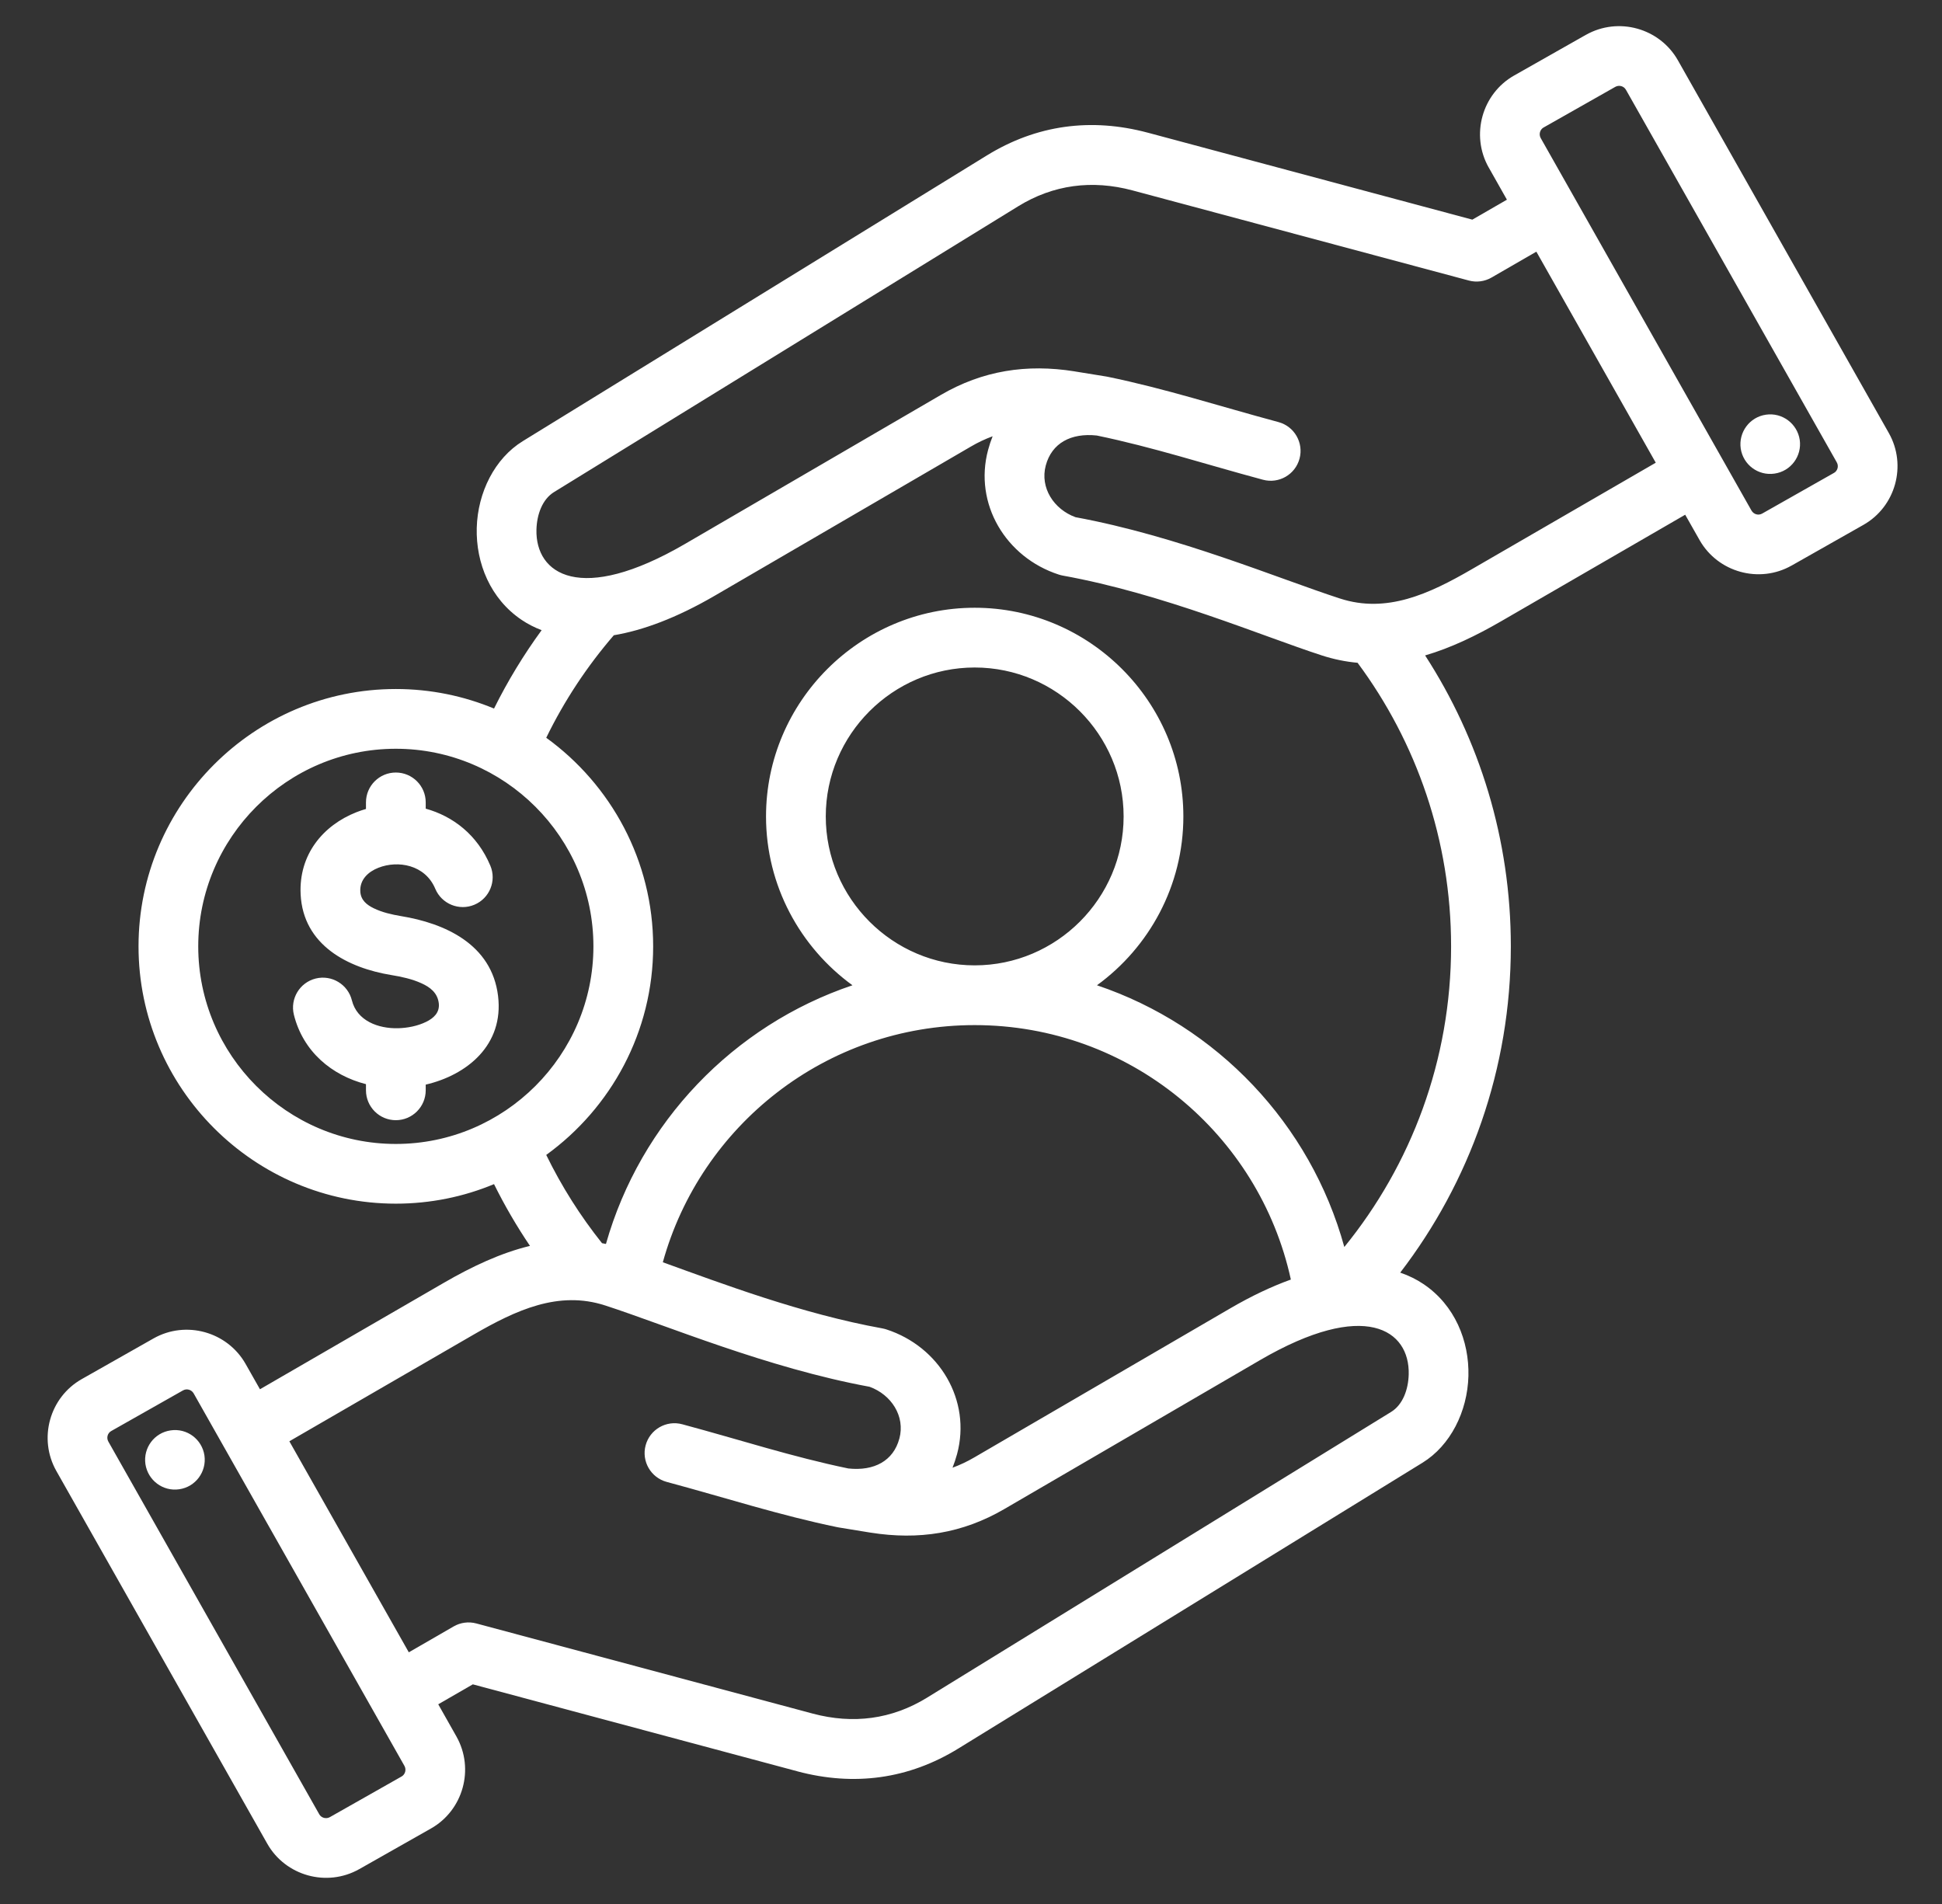 <svg width="51" height="50" viewBox="0 0 51 50" fill="none" xmlns="http://www.w3.org/2000/svg">
<rect x="0" y="0" width="51" height="50" fill="#333333" stroke="none"/>
<path fill-rule="evenodd" clip-rule="evenodd" d="M11.509 44.756L11.987 45.602C11.988 45.603 11.988 45.603 11.988 45.604C12.466 46.455 12.163 47.54 11.317 48.018L9.434 49.085C9.434 49.086 9.433 49.086 9.432 49.086C8.581 49.565 7.496 49.261 7.018 48.415L1.481 38.631C0.998 37.779 1.302 36.693 2.149 36.215L4.034 35.147L4.034 35.147C4.881 34.669 5.967 34.969 6.449 35.816L6.45 35.818L6.827 36.483L11.655 33.688C12.398 33.258 13.149 32.904 13.918 32.718C13.569 32.201 13.253 31.66 12.974 31.096C12.179 31.427 11.308 31.609 10.395 31.609C6.674 31.609 3.638 28.573 3.638 24.852C3.638 21.131 6.674 18.094 10.395 18.094C11.308 18.094 12.179 18.277 12.974 18.607C13.333 17.884 13.752 17.195 14.224 16.549C14.03 16.475 13.855 16.384 13.701 16.28C12.879 15.728 12.496 14.788 12.52 13.864C12.545 12.929 12.994 12.038 13.727 11.586L25.91 4.086C27.22 3.277 28.655 3.087 30.141 3.484L30.142 3.484L38.666 5.768L39.574 5.244L39.096 4.398C39.095 4.397 39.095 4.397 39.094 4.396C38.616 3.545 38.92 2.46 39.765 1.982L41.648 0.915C41.649 0.915 41.65 0.914 41.651 0.914C42.502 0.435 43.587 0.739 44.065 1.585L49.602 11.369C50.085 12.22 49.781 13.307 48.934 13.785L47.049 14.853L47.048 14.853C46.202 15.331 45.116 15.031 44.634 14.184L44.633 14.182L44.256 13.517L39.427 16.312C38.769 16.693 38.104 17.014 37.426 17.212C38.85 19.412 39.677 22.035 39.677 24.852C39.677 28.076 38.594 31.046 36.772 33.42C37.001 33.498 37.205 33.601 37.382 33.72C38.204 34.272 38.587 35.212 38.563 36.136C38.538 37.071 38.089 37.962 37.356 38.413L25.173 45.914C23.863 46.723 22.428 46.913 20.942 46.517L20.941 46.516L12.417 44.232L11.509 44.756ZM7.599 37.849L10.736 43.391L11.914 42.711C12.094 42.607 12.308 42.579 12.509 42.633L21.346 45.001C22.401 45.282 23.419 45.153 24.349 44.58L24.35 44.579L36.533 37.078C36.842 36.888 36.984 36.488 36.995 36.094C37.026 34.924 35.848 34.112 33.09 35.718L26.376 39.628C25.275 40.27 24.122 40.448 22.864 40.248C22.863 40.248 22.862 40.248 22.861 40.248C22.861 40.248 22.028 40.112 22.028 40.112C22.017 40.11 22.007 40.108 21.996 40.106C21.996 40.106 21.996 40.106 21.995 40.106C20.478 39.794 19.07 39.336 17.509 38.916C17.091 38.804 16.843 38.373 16.955 37.956C17.067 37.538 17.498 37.289 17.916 37.402C19.435 37.81 20.804 38.258 22.278 38.563C22.959 38.636 23.462 38.362 23.618 37.779L23.619 37.778C23.777 37.191 23.406 36.624 22.837 36.418C20.144 35.922 17.508 34.806 15.892 34.282L15.891 34.282C14.669 33.885 13.553 34.403 12.441 35.046L7.599 37.849ZM17.407 33.148C18.965 33.71 21.053 34.502 23.175 34.885C23.209 34.892 23.244 34.9 23.277 34.911C24.67 35.362 25.514 36.771 25.134 38.185C25.1 38.31 25.06 38.429 25.015 38.543C25.208 38.472 25.398 38.383 25.586 38.273L32.3 34.363C32.878 34.026 33.41 33.778 33.9 33.602C33.068 29.781 29.665 26.92 25.597 26.92C21.692 26.92 18.4 29.557 17.407 33.148ZM14.345 30.329C14.749 31.157 15.241 31.934 15.81 32.647C15.844 32.653 15.878 32.66 15.913 32.667C16.819 29.474 19.26 26.927 22.387 25.874C21.014 24.876 20.117 23.258 20.117 21.44C20.117 18.425 22.582 15.96 25.597 15.96C28.612 15.96 31.077 18.425 31.077 21.44C31.077 23.258 30.18 24.876 28.808 25.874C31.961 26.936 34.416 29.517 35.304 32.747C37.057 30.593 38.108 27.846 38.108 24.852C38.108 22.062 37.196 19.485 35.652 17.405C35.341 17.377 35.026 17.314 34.707 17.21C33.126 16.697 30.543 15.591 27.908 15.115C27.873 15.108 27.839 15.1 27.806 15.089C26.413 14.638 25.569 13.229 25.949 11.815C25.983 11.69 26.022 11.571 26.068 11.457C25.875 11.528 25.684 11.617 25.497 11.727L18.782 15.637C17.757 16.235 16.872 16.556 16.12 16.682C15.419 17.495 14.82 18.399 14.345 19.374C16.044 20.604 17.153 22.603 17.153 24.852C17.153 27.101 16.044 29.099 14.345 30.329ZM40.347 6.609L39.169 7.289C38.989 7.393 38.775 7.421 38.574 7.367L29.737 4.999C28.682 4.718 27.663 4.847 26.734 5.42L26.733 5.421L14.55 12.922C14.241 13.113 14.099 13.512 14.088 13.906C14.057 15.076 15.235 15.888 17.993 14.282L24.707 10.372C25.808 9.73 26.961 9.552 28.219 9.752C28.22 9.752 28.221 9.752 28.221 9.753C28.221 9.753 29.054 9.888 29.055 9.888C29.065 9.89 29.076 9.892 29.086 9.894C29.087 9.894 29.087 9.894 29.087 9.894C30.605 10.206 32.012 10.664 33.574 11.084C33.992 11.196 34.24 11.627 34.128 12.044C34.016 12.463 33.585 12.711 33.167 12.598C31.648 12.19 30.279 11.742 28.804 11.437C28.124 11.364 27.621 11.638 27.464 12.222L27.464 12.222C27.306 12.809 27.677 13.376 28.245 13.582C30.939 14.078 33.574 15.194 35.191 15.718L35.192 15.718C36.413 16.115 37.53 15.598 38.642 14.954L43.483 12.151L40.347 6.609ZM25.597 25.351C27.749 25.351 29.508 23.592 29.508 21.44C29.508 19.288 27.749 17.529 25.597 17.529C23.445 17.529 21.686 19.288 21.686 21.44C21.686 23.592 23.445 25.351 25.597 25.351ZM5.086 36.592L5.085 36.59C5.028 36.493 4.904 36.458 4.806 36.513L2.921 37.58L2.921 37.58C2.823 37.635 2.79 37.76 2.846 37.858L2.846 37.858L8.383 47.642L8.383 47.643C8.439 47.741 8.565 47.774 8.663 47.719L10.544 46.653L10.545 46.653C10.643 46.597 10.676 46.471 10.621 46.373L5.086 36.592ZM4.481 37.563C4.908 37.499 5.305 37.794 5.369 38.222C5.43 38.649 5.135 39.048 4.707 39.109C4.28 39.173 3.883 38.875 3.819 38.448C3.758 38.021 4.053 37.624 4.481 37.563ZM45.997 13.408L45.998 13.409C46.054 13.507 46.179 13.543 46.277 13.487L48.161 12.42L48.162 12.42C48.259 12.365 48.293 12.24 48.237 12.143L48.237 12.142L42.7 2.358L42.699 2.357C42.644 2.259 42.518 2.226 42.42 2.281L40.539 3.347L40.538 3.347C40.44 3.403 40.407 3.529 40.462 3.627L45.997 13.408ZM46.602 12.437C46.175 12.501 45.778 12.206 45.714 11.778C45.653 11.351 45.948 10.952 46.376 10.89C46.803 10.827 47.2 11.125 47.264 11.552C47.325 11.979 47.029 12.376 46.602 12.437ZM10.395 30.041C13.253 30.041 15.584 27.709 15.584 24.852C15.584 21.994 13.253 19.663 10.395 19.663C7.538 19.663 5.206 21.994 5.206 24.852C5.206 27.709 7.538 30.041 10.395 30.041ZM9.611 21.244V21.071C9.611 20.638 9.962 20.287 10.395 20.287C10.828 20.287 11.18 20.638 11.18 21.071V21.236C11.89 21.433 12.534 21.917 12.877 22.733C13.045 23.131 12.857 23.592 12.458 23.759C12.059 23.927 11.598 23.739 11.431 23.34C11.164 22.705 10.448 22.587 9.938 22.788C9.672 22.892 9.447 23.097 9.462 23.408C9.473 23.64 9.635 23.764 9.814 23.851C10.034 23.959 10.289 24.017 10.528 24.057C11.675 24.244 12.914 24.791 13.08 26.155L13.08 26.156C13.236 27.445 12.262 28.231 11.18 28.483V28.632C11.18 29.065 10.828 29.417 10.395 29.417C9.962 29.417 9.611 29.065 9.611 28.632V28.471C8.715 28.241 7.96 27.618 7.718 26.648C7.614 26.228 7.87 25.802 8.29 25.697C8.71 25.593 9.136 25.849 9.241 26.269C9.374 26.806 9.93 27.015 10.455 27.002C10.699 26.996 10.965 26.945 11.19 26.835C11.383 26.741 11.553 26.594 11.523 26.344C11.489 26.066 11.288 25.921 11.067 25.821C10.819 25.708 10.538 25.648 10.274 25.605L10.274 25.605C9.144 25.419 7.961 24.827 7.895 23.484L7.895 23.484C7.845 22.445 8.478 21.677 9.363 21.328C9.444 21.296 9.527 21.268 9.611 21.244Z" fill="white"/>
</svg>
